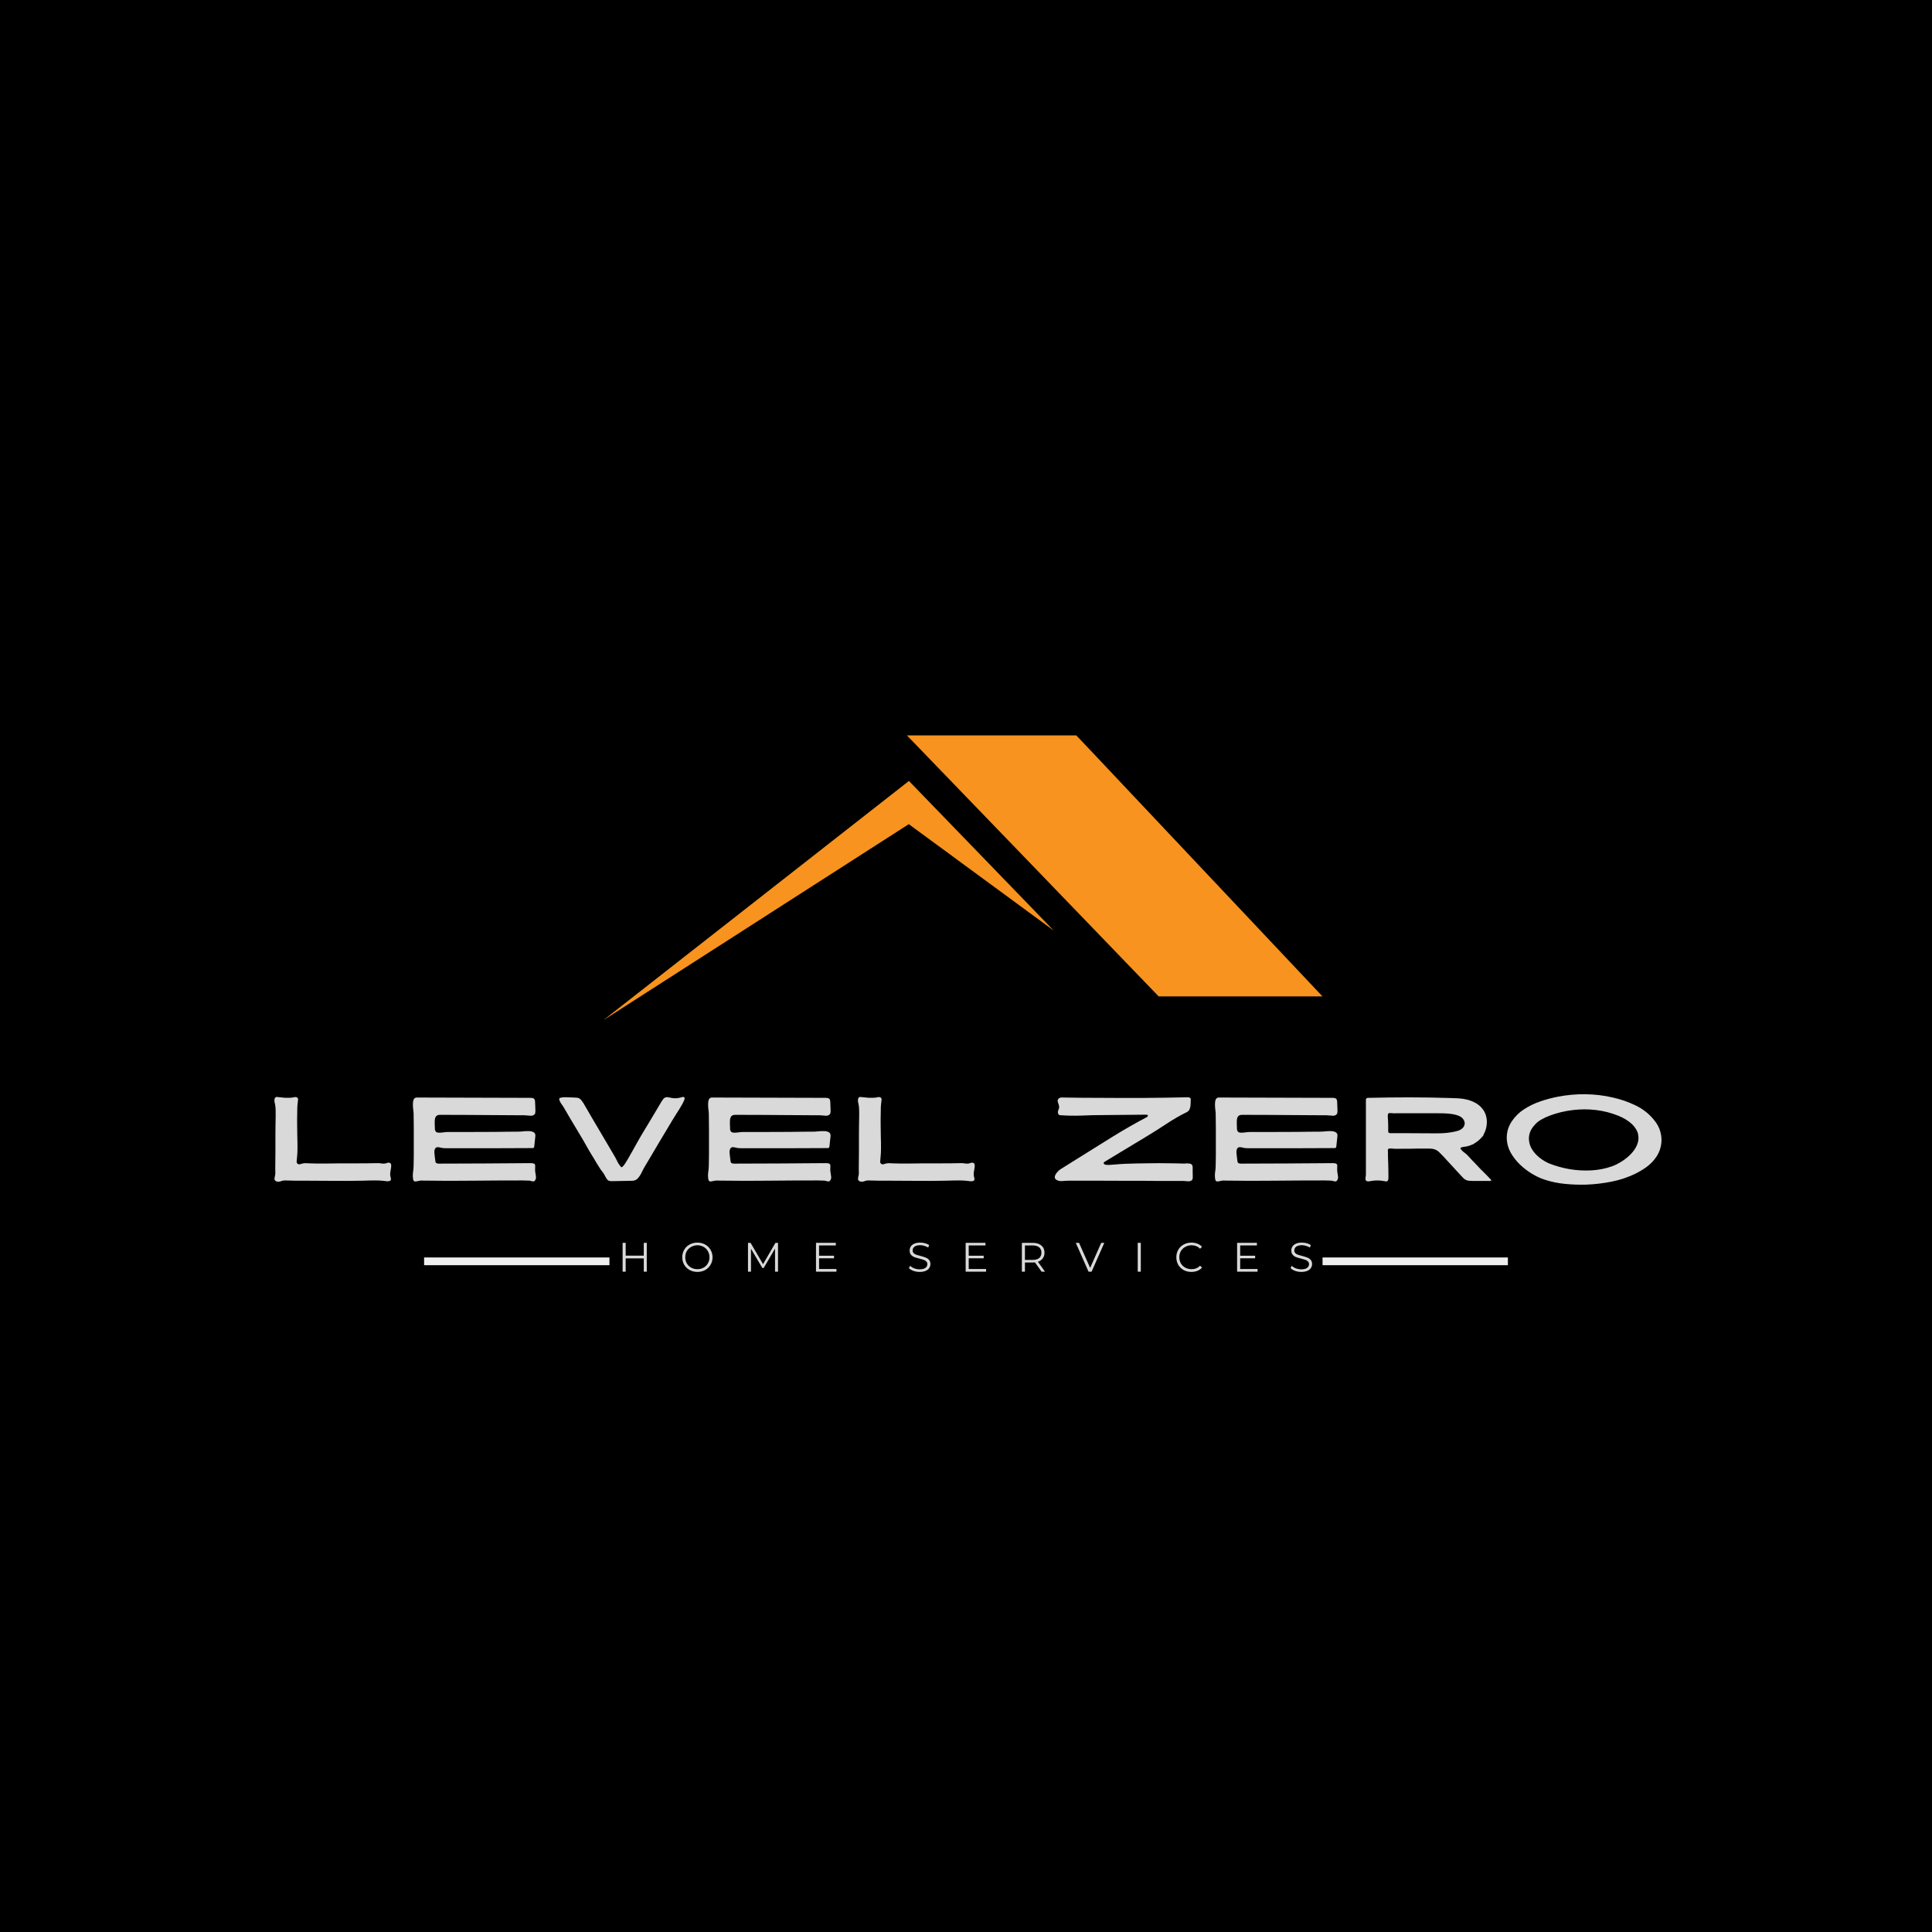 <svg version="1.0" preserveAspectRatio="xMidYMid meet" height="500" viewBox="0 0 375 375" zoomAndPan="magnify" width="500" xmlns:xlink="http://www.w3.org/1999/xlink" xmlns="http://www.w3.org/2000/svg"><defs><g></g><clipPath id="66808682a2"><path clip-rule="nonzero" d="M 117 151 L 205 151 L 205 198.031 L 117 198.031 Z M 117 151"></path></clipPath><clipPath id="90337fad4b"><path clip-rule="nonzero" d="M 176 142 L 256.707 142 L 256.707 194 L 176 194 Z M 176 142"></path></clipPath><clipPath id="8b9de06e33"><path clip-rule="nonzero" d="M 106.707 61.531 L 246 61.531 L 246 183 L 106.707 183 Z M 106.707 61.531"></path></clipPath></defs><rect fill-opacity="1" height="450" y="-37.5" fill="#ffffff" width="450" x="-37.5"></rect><rect fill-opacity="1" height="450" y="-37.5" fill="#000000" width="450" x="-37.5"></rect><path stroke-miterlimit="4" stroke-opacity="1" stroke-width="2" stroke="#efefef" d="M 0.002 1 L 47.966 1" stroke-linejoin="miter" fill="none" transform="matrix(0.75, 0, 0, 0.75, 256.705, 244.074)" stroke-linecap="butt"></path><path stroke-miterlimit="4" stroke-opacity="1" stroke-width="2" stroke="#efefef" d="M 0.001 1 L 47.965 1" stroke-linejoin="miter" fill="none" transform="matrix(0.75, 0, 0, 0.75, 82.319, 244.074)" stroke-linecap="butt"></path><g clip-path="url(#66808682a2)"><path fill-rule="nonzero" fill-opacity="1" d="M 117.094 198.031 L 176.395 159.969 L 204.531 180.625 L 176.426 151.582 Z M 117.094 198.031" fill="#f7931e"></path></g><g clip-path="url(#90337fad4b)"><path fill-rule="nonzero" fill-opacity="1" d="M 211.25 145.207 L 208.91 142.742 L 176.035 142.742 L 198.984 166.523 L 219.711 188.02 L 224.898 193.402 L 256.695 193.402 Z M 211.25 145.207" fill="#f7931e"></path></g><g clip-path="url(#8b9de06e33)"><path fill-rule="nonzero" fill-opacity="1" d="M 126.992 182.848 L 150.84 164.117 C 150.18 163.398 149.551 162.613 148.918 161.832 C 145.828 157.836 143.461 153.324 141.84 148.332 C 140.191 143.344 139.379 138.141 139.379 132.758 C 139.379 127.379 140.16 122.207 141.75 117.273 C 143.34 112.344 145.621 107.836 148.648 103.777 C 151.68 99.688 155.457 96.438 160.047 94.004 C 164.637 91.57 170.008 90.367 176.188 90.367 C 181.945 90.367 187.133 91.508 191.723 93.824 C 196.312 96.141 200.152 99.266 203.242 103.203 C 206.332 107.145 208.703 111.652 210.32 116.703 C 211.973 121.785 212.781 126.988 212.781 132.398 C 212.781 134.324 212.691 136.246 212.48 138.141 L 238.039 165.141 C 238.969 163.336 239.777 161.504 240.559 159.637 C 243.977 151.219 245.688 142.352 245.688 133 C 245.688 124.191 244.039 115.531 240.77 107.055 C 237.5 98.574 232.789 90.906 226.699 84.082 C 220.609 77.258 213.32 71.785 204.863 67.695 C 196.375 63.578 186.953 61.531 176.574 61.531 C 166.469 61.531 157.168 63.457 148.621 67.336 C 140.102 71.215 132.723 76.445 126.48 83.031 C 120.242 89.613 115.383 97.133 111.902 105.609 C 108.453 114.117 106.715 123.02 106.715 132.367 C 106.715 141.449 108.363 150.227 111.633 158.707 C 114.902 167.184 119.645 174.82 125.793 181.586 C 126.211 182.008 126.602 182.43 126.992 182.848 Z M 126.992 182.848" fill="#000000"></path></g><path fill-rule="nonzero" fill-opacity="1" d="M 167.938 180.562 L 167.938 184.504 L 175.074 184.504 L 175.074 173.227 C 171.148 173.227 167.938 176.504 167.938 180.562 Z M 167.938 180.562" fill="#000000"></path><path fill-rule="nonzero" fill-opacity="1" d="M 176.816 173.227 L 176.816 184.504 L 183.953 184.504 L 183.953 180.562 C 183.984 176.504 180.773 173.227 176.816 173.227 Z M 176.816 173.227" fill="#000000"></path><path fill-rule="nonzero" fill-opacity="1" d="M 167.938 186.098 L 175.074 186.098 L 175.074 193.434 L 167.938 193.434 Z M 167.938 186.098" fill="#000000"></path><path fill-rule="nonzero" fill-opacity="1" d="M 176.816 186.098 L 183.953 186.098 L 183.953 193.434 L 176.816 193.434 Z M 176.816 186.098" fill="#000000"></path><g fill-opacity="1" fill="#d9d9d9"><g transform="translate(51.177, 229.17)"><g><path d="M 2.25 0 C 2.414 0.133 2.602 0.203 2.812 0.203 C 3.039 0.203 3.258 0.156 3.469 0.062 C 3.688 -0.02 3.91 -0.055 4.141 -0.047 C 4.766 -0.023 5.398 -0.008 6.047 0 C 6.691 0.008 7.328 0.008 7.953 0 C 9.836 0 11.727 0.008 13.625 0.031 C 15.52 0.051 17.41 0.039 19.297 0 C 20.066 -0.031 20.832 -0.047 21.594 -0.047 C 22.363 -0.055 23.129 -0.004 23.891 0.109 C 24.066 0.129 24.25 0.113 24.438 0.062 C 24.625 0.02 24.711 -0.113 24.703 -0.344 C 24.703 -0.414 24.691 -0.488 24.672 -0.562 C 24.66 -0.645 24.641 -0.719 24.609 -0.781 C 24.547 -1.07 24.535 -1.352 24.578 -1.625 C 24.629 -1.895 24.676 -2.176 24.719 -2.469 C 24.75 -2.613 24.758 -2.801 24.75 -3.031 C 24.75 -3.258 24.641 -3.406 24.422 -3.469 C 24.254 -3.52 24.078 -3.504 23.891 -3.422 C 23.711 -3.348 23.531 -3.312 23.344 -3.312 C 23.051 -3.312 22.852 -3.328 22.75 -3.359 C 22.656 -3.391 22.457 -3.406 22.156 -3.406 C 21.844 -3.406 21.531 -3.398 21.219 -3.391 C 20.906 -3.379 20.594 -3.375 20.281 -3.375 C 19.332 -3.363 18.379 -3.359 17.422 -3.359 C 16.461 -3.359 15.508 -3.359 14.562 -3.359 C 13.633 -3.359 12.711 -3.348 11.797 -3.328 C 10.879 -3.316 9.957 -3.328 9.031 -3.359 C 8.801 -3.359 8.566 -3.367 8.328 -3.391 C 8.098 -3.41 7.867 -3.398 7.641 -3.359 C 7.484 -3.328 7.301 -3.273 7.094 -3.203 C 6.883 -3.141 6.707 -3.176 6.562 -3.312 C 6.477 -3.383 6.426 -3.473 6.406 -3.578 C 6.395 -3.691 6.398 -3.801 6.422 -3.906 C 6.453 -4.281 6.484 -4.645 6.516 -5 C 6.547 -5.363 6.562 -5.727 6.562 -6.094 C 6.562 -6.488 6.562 -6.891 6.562 -7.297 C 6.562 -7.703 6.551 -8.098 6.531 -8.484 C 6.52 -9.254 6.508 -10.031 6.5 -10.812 C 6.488 -11.594 6.492 -12.359 6.516 -13.109 C 6.516 -13.504 6.52 -13.891 6.531 -14.266 C 6.551 -14.641 6.586 -15.02 6.641 -15.406 C 6.66 -15.488 6.672 -15.57 6.672 -15.656 C 6.68 -15.738 6.68 -15.816 6.672 -15.891 C 6.617 -16.047 6.523 -16.145 6.391 -16.188 C 6.254 -16.238 6.117 -16.25 5.984 -16.219 C 5.836 -16.188 5.695 -16.156 5.562 -16.125 C 5.426 -16.102 5.289 -16.094 5.156 -16.094 C 4.812 -16.082 4.473 -16.082 4.141 -16.094 C 3.816 -16.113 3.488 -16.145 3.156 -16.188 C 2.977 -16.219 2.781 -16.238 2.562 -16.25 C 2.352 -16.258 2.211 -16.156 2.141 -15.938 C 2.066 -15.695 2.066 -15.43 2.141 -15.141 C 2.211 -14.859 2.258 -14.598 2.281 -14.359 C 2.312 -14.047 2.328 -13.734 2.328 -13.422 C 2.328 -13.109 2.328 -12.797 2.328 -12.484 C 2.328 -11.891 2.316 -11.289 2.297 -10.688 C 2.285 -10.094 2.281 -9.488 2.281 -8.875 C 2.281 -7.789 2.281 -6.703 2.281 -5.609 C 2.281 -4.523 2.27 -3.438 2.25 -2.344 C 2.25 -2.082 2.254 -1.816 2.266 -1.547 C 2.273 -1.285 2.238 -1.023 2.156 -0.766 C 2.125 -0.609 2.102 -0.469 2.094 -0.344 C 2.094 -0.219 2.145 -0.102 2.25 0 Z M 2.25 0"></path></g></g></g><g fill-opacity="1" fill="#d9d9d9"><g transform="translate(77.987, 229.17)"><g><path d="M 2.297 0 L 2.344 0.047 C 2.469 0.148 2.613 0.18 2.781 0.141 C 2.945 0.109 3.109 0.078 3.266 0.047 C 3.43 0.004 3.598 -0.02 3.766 -0.031 C 3.941 -0.039 4.102 -0.035 4.25 -0.016 C 7.457 0.035 10.66 0.039 13.859 0 C 17.055 -0.031 20.25 -0.047 23.438 -0.047 C 23.738 -0.047 23.938 -0.039 24.031 -0.031 C 24.125 -0.02 24.316 -0.016 24.609 -0.016 C 24.773 -0.016 24.938 0.008 25.094 0.062 C 25.25 0.125 25.398 0.148 25.547 0.141 C 25.691 0.141 25.816 0.039 25.922 -0.156 C 26.023 -0.32 26.066 -0.523 26.047 -0.766 C 26.023 -1.004 25.988 -1.242 25.938 -1.484 C 25.895 -1.723 25.875 -1.93 25.875 -2.109 C 25.875 -2.398 25.879 -2.641 25.891 -2.828 C 25.91 -3.016 25.863 -3.156 25.75 -3.25 C 25.633 -3.352 25.379 -3.406 24.984 -3.406 C 22.016 -3.383 19.047 -3.363 16.078 -3.344 C 13.117 -3.332 10.148 -3.32 7.172 -3.312 C 6.785 -3.312 6.57 -3.438 6.531 -3.688 C 6.488 -3.945 6.453 -4.223 6.422 -4.516 C 6.391 -4.773 6.359 -5.066 6.328 -5.391 C 6.297 -5.723 6.348 -6.008 6.484 -6.25 C 6.578 -6.406 6.719 -6.488 6.906 -6.5 C 7.102 -6.508 7.285 -6.488 7.453 -6.438 C 7.711 -6.363 7.961 -6.32 8.203 -6.312 C 8.453 -6.301 8.719 -6.297 9 -6.297 C 11.695 -6.297 14.406 -6.297 17.125 -6.297 C 19.844 -6.297 22.562 -6.305 25.281 -6.328 C 25.344 -6.328 25.398 -6.328 25.453 -6.328 C 25.516 -6.336 25.57 -6.367 25.625 -6.422 C 25.688 -6.484 25.719 -6.582 25.719 -6.719 L 25.922 -8.625 C 25.961 -8.988 25.859 -9.242 25.609 -9.391 C 25.367 -9.535 25.055 -9.613 24.672 -9.625 C 24.297 -9.633 23.922 -9.617 23.547 -9.578 C 23.172 -9.535 22.875 -9.516 22.656 -9.516 C 21.906 -9.504 21.148 -9.5 20.391 -9.5 C 19.629 -9.5 18.863 -9.488 18.094 -9.469 C 16.582 -9.469 15.066 -9.461 13.547 -9.453 C 12.023 -9.453 10.508 -9.453 9 -9.453 C 8.707 -9.453 8.348 -9.422 7.922 -9.359 C 7.504 -9.297 7.164 -9.297 6.906 -9.359 C 6.727 -9.391 6.598 -9.492 6.516 -9.672 C 6.43 -9.848 6.398 -10.02 6.422 -10.188 C 6.422 -10.469 6.41 -10.754 6.391 -11.047 C 6.379 -11.348 6.391 -11.629 6.422 -11.891 C 6.453 -12.148 6.539 -12.363 6.688 -12.531 C 6.844 -12.695 7.098 -12.781 7.453 -12.781 C 9.078 -12.77 10.703 -12.766 12.328 -12.766 C 13.953 -12.766 15.578 -12.754 17.203 -12.734 C 18.016 -12.723 18.832 -12.719 19.656 -12.719 C 20.488 -12.719 21.312 -12.711 22.125 -12.703 C 22.477 -12.703 22.82 -12.703 23.156 -12.703 C 23.5 -12.711 23.836 -12.703 24.172 -12.672 C 24.422 -12.66 24.691 -12.641 24.984 -12.609 C 25.273 -12.586 25.52 -12.66 25.719 -12.828 C 25.832 -12.922 25.895 -13.039 25.906 -13.188 C 25.926 -13.332 25.938 -13.473 25.938 -13.609 L 25.875 -15.25 C 25.875 -15.352 25.863 -15.453 25.844 -15.547 C 25.832 -15.648 25.797 -15.742 25.734 -15.828 C 25.641 -15.953 25.52 -16.023 25.375 -16.047 C 25.227 -16.066 25.082 -16.078 24.938 -16.078 L 2.922 -16.141 C 2.629 -16.141 2.426 -16.016 2.312 -15.766 C 2.207 -15.523 2.156 -15.223 2.156 -14.859 C 2.156 -14.504 2.176 -14.156 2.219 -13.812 C 2.27 -13.469 2.297 -13.188 2.297 -12.969 C 2.316 -11.988 2.328 -11.008 2.328 -10.031 C 2.328 -9.062 2.328 -8.086 2.328 -7.109 C 2.328 -6.422 2.328 -5.734 2.328 -5.047 C 2.328 -4.367 2.316 -3.691 2.297 -3.016 C 2.297 -2.566 2.258 -2.125 2.188 -1.688 C 2.125 -1.25 2.125 -0.812 2.188 -0.375 C 2.195 -0.312 2.207 -0.25 2.219 -0.188 C 2.238 -0.125 2.266 -0.062 2.297 0 Z M 2.297 0"></path></g></g></g><g fill-opacity="1" fill="#d9d9d9"><g transform="translate(107.141, 229.17)"><g><path d="M 25.734 -16.078 C 25.766 -15.941 25.727 -15.758 25.625 -15.531 C 25.531 -15.312 25.426 -15.102 25.312 -14.906 C 25.195 -14.707 25.113 -14.562 25.062 -14.469 C 24.801 -14.008 24.52 -13.555 24.219 -13.109 C 23.926 -12.66 23.645 -12.207 23.375 -11.75 L 20.625 -7.156 C 20.195 -6.438 19.77 -5.711 19.344 -4.984 C 18.914 -4.266 18.488 -3.547 18.062 -2.828 C 17.875 -2.523 17.672 -2.145 17.453 -1.688 C 17.242 -1.238 16.992 -0.844 16.703 -0.5 C 16.41 -0.164 16.047 0.004 15.609 0.016 L 11.609 0.094 C 11.203 0.102 10.91 0.004 10.734 -0.203 C 10.566 -0.422 10.398 -0.695 10.234 -1.031 C 10.109 -1.289 9.945 -1.535 9.75 -1.766 C 9.562 -1.992 9.395 -2.234 9.25 -2.484 C 9.062 -2.785 8.867 -3.086 8.672 -3.391 C 8.484 -3.703 8.301 -4.016 8.125 -4.328 C 7.75 -4.922 7.383 -5.523 7.031 -6.141 C 6.688 -6.754 6.336 -7.367 5.984 -7.984 L 3.469 -12.188 C 3.27 -12.539 3.062 -12.898 2.844 -13.266 C 2.633 -13.641 2.422 -14.004 2.203 -14.359 C 2.16 -14.43 2.078 -14.551 1.953 -14.719 C 1.828 -14.883 1.711 -15.062 1.609 -15.25 C 1.504 -15.445 1.438 -15.625 1.406 -15.781 C 1.383 -15.938 1.445 -16.035 1.594 -16.078 C 1.969 -16.18 2.398 -16.219 2.891 -16.188 C 3.391 -16.156 3.828 -16.141 4.203 -16.141 C 4.41 -16.141 4.609 -16.129 4.797 -16.109 C 4.984 -16.098 5.156 -16.051 5.312 -15.969 C 5.477 -15.852 5.625 -15.711 5.75 -15.547 C 5.875 -15.391 5.988 -15.227 6.094 -15.062 C 6.738 -13.957 7.383 -12.848 8.031 -11.734 C 8.676 -10.629 9.328 -9.523 9.984 -8.422 L 11.938 -5.109 C 12.195 -4.691 12.426 -4.27 12.625 -3.844 C 12.82 -3.426 13.078 -3.035 13.391 -2.672 C 13.461 -2.578 13.578 -2.602 13.734 -2.75 C 13.891 -2.895 14.055 -3.109 14.234 -3.391 C 14.422 -3.672 14.602 -3.969 14.781 -4.281 C 14.957 -4.602 15.113 -4.883 15.25 -5.125 C 15.383 -5.375 15.477 -5.535 15.531 -5.609 C 15.832 -6.148 16.129 -6.68 16.422 -7.203 C 16.711 -7.723 17.008 -8.242 17.312 -8.766 C 17.977 -9.848 18.633 -10.938 19.281 -12.031 C 19.938 -13.133 20.594 -14.238 21.25 -15.344 C 21.352 -15.508 21.469 -15.676 21.594 -15.844 C 21.727 -16.008 21.898 -16.125 22.109 -16.188 C 22.273 -16.219 22.43 -16.219 22.578 -16.188 C 22.734 -16.156 22.891 -16.125 23.047 -16.094 C 23.766 -15.926 24.492 -15.969 25.234 -16.219 C 25.523 -16.289 25.691 -16.242 25.734 -16.078 Z M 25.734 -16.078"></path></g></g></g><g fill-opacity="1" fill="#d9d9d9"><g transform="translate(135.284, 229.17)"><g><path d="M 2.297 0 L 2.344 0.047 C 2.469 0.148 2.613 0.18 2.781 0.141 C 2.945 0.109 3.109 0.078 3.266 0.047 C 3.43 0.004 3.598 -0.02 3.766 -0.031 C 3.941 -0.039 4.102 -0.035 4.25 -0.016 C 7.457 0.035 10.66 0.039 13.859 0 C 17.055 -0.031 20.25 -0.047 23.438 -0.047 C 23.738 -0.047 23.938 -0.039 24.031 -0.031 C 24.125 -0.02 24.316 -0.016 24.609 -0.016 C 24.773 -0.016 24.938 0.008 25.094 0.062 C 25.25 0.125 25.398 0.148 25.547 0.141 C 25.691 0.141 25.816 0.039 25.922 -0.156 C 26.023 -0.32 26.066 -0.523 26.047 -0.766 C 26.023 -1.004 25.988 -1.242 25.938 -1.484 C 25.895 -1.723 25.875 -1.93 25.875 -2.109 C 25.875 -2.398 25.879 -2.641 25.891 -2.828 C 25.91 -3.016 25.863 -3.156 25.75 -3.25 C 25.633 -3.352 25.379 -3.406 24.984 -3.406 C 22.016 -3.383 19.047 -3.363 16.078 -3.344 C 13.117 -3.332 10.148 -3.32 7.172 -3.312 C 6.785 -3.312 6.57 -3.438 6.531 -3.688 C 6.488 -3.945 6.453 -4.223 6.422 -4.516 C 6.391 -4.773 6.359 -5.066 6.328 -5.391 C 6.297 -5.723 6.348 -6.008 6.484 -6.25 C 6.578 -6.406 6.719 -6.488 6.906 -6.5 C 7.102 -6.508 7.285 -6.488 7.453 -6.438 C 7.711 -6.363 7.961 -6.32 8.203 -6.312 C 8.453 -6.301 8.719 -6.297 9 -6.297 C 11.695 -6.297 14.406 -6.297 17.125 -6.297 C 19.844 -6.297 22.562 -6.305 25.281 -6.328 C 25.344 -6.328 25.398 -6.328 25.453 -6.328 C 25.516 -6.336 25.57 -6.367 25.625 -6.422 C 25.688 -6.484 25.719 -6.582 25.719 -6.719 L 25.922 -8.625 C 25.961 -8.988 25.859 -9.242 25.609 -9.391 C 25.367 -9.535 25.055 -9.613 24.672 -9.625 C 24.297 -9.633 23.922 -9.617 23.547 -9.578 C 23.172 -9.535 22.875 -9.516 22.656 -9.516 C 21.906 -9.504 21.148 -9.5 20.391 -9.5 C 19.629 -9.5 18.863 -9.488 18.094 -9.469 C 16.582 -9.469 15.066 -9.461 13.547 -9.453 C 12.023 -9.453 10.508 -9.453 9 -9.453 C 8.707 -9.453 8.348 -9.422 7.922 -9.359 C 7.504 -9.297 7.164 -9.297 6.906 -9.359 C 6.727 -9.391 6.598 -9.492 6.516 -9.672 C 6.43 -9.848 6.398 -10.02 6.422 -10.188 C 6.422 -10.469 6.41 -10.754 6.391 -11.047 C 6.379 -11.348 6.391 -11.629 6.422 -11.891 C 6.453 -12.148 6.539 -12.363 6.688 -12.531 C 6.844 -12.695 7.098 -12.781 7.453 -12.781 C 9.078 -12.77 10.703 -12.766 12.328 -12.766 C 13.953 -12.766 15.578 -12.754 17.203 -12.734 C 18.016 -12.723 18.832 -12.719 19.656 -12.719 C 20.488 -12.719 21.312 -12.711 22.125 -12.703 C 22.477 -12.703 22.82 -12.703 23.156 -12.703 C 23.5 -12.711 23.836 -12.703 24.172 -12.672 C 24.422 -12.66 24.691 -12.641 24.984 -12.609 C 25.273 -12.586 25.52 -12.66 25.719 -12.828 C 25.832 -12.922 25.895 -13.039 25.906 -13.188 C 25.926 -13.332 25.938 -13.473 25.938 -13.609 L 25.875 -15.25 C 25.875 -15.352 25.863 -15.453 25.844 -15.547 C 25.832 -15.648 25.797 -15.742 25.734 -15.828 C 25.641 -15.953 25.52 -16.023 25.375 -16.047 C 25.227 -16.066 25.082 -16.078 24.938 -16.078 L 2.922 -16.141 C 2.629 -16.141 2.426 -16.016 2.312 -15.766 C 2.207 -15.523 2.156 -15.223 2.156 -14.859 C 2.156 -14.504 2.176 -14.156 2.219 -13.812 C 2.27 -13.469 2.297 -13.188 2.297 -12.969 C 2.316 -11.988 2.328 -11.008 2.328 -10.031 C 2.328 -9.062 2.328 -8.086 2.328 -7.109 C 2.328 -6.422 2.328 -5.734 2.328 -5.047 C 2.328 -4.367 2.316 -3.691 2.297 -3.016 C 2.297 -2.566 2.258 -2.125 2.188 -1.688 C 2.125 -1.25 2.125 -0.812 2.188 -0.375 C 2.195 -0.312 2.207 -0.25 2.219 -0.188 C 2.238 -0.125 2.266 -0.062 2.297 0 Z M 2.297 0"></path></g></g></g><g fill-opacity="1" fill="#d9d9d9"><g transform="translate(164.438, 229.17)"><g><path d="M 2.25 0 C 2.414 0.133 2.602 0.203 2.812 0.203 C 3.039 0.203 3.258 0.156 3.469 0.062 C 3.688 -0.02 3.91 -0.055 4.141 -0.047 C 4.766 -0.023 5.398 -0.008 6.047 0 C 6.691 0.008 7.328 0.008 7.953 0 C 9.836 0 11.727 0.008 13.625 0.031 C 15.52 0.051 17.41 0.039 19.297 0 C 20.066 -0.031 20.832 -0.047 21.594 -0.047 C 22.363 -0.055 23.129 -0.004 23.891 0.109 C 24.066 0.129 24.25 0.113 24.438 0.062 C 24.625 0.02 24.711 -0.113 24.703 -0.344 C 24.703 -0.414 24.691 -0.488 24.672 -0.562 C 24.66 -0.645 24.641 -0.719 24.609 -0.781 C 24.547 -1.07 24.535 -1.352 24.578 -1.625 C 24.629 -1.895 24.676 -2.176 24.719 -2.469 C 24.75 -2.613 24.758 -2.801 24.75 -3.031 C 24.75 -3.258 24.641 -3.406 24.422 -3.469 C 24.254 -3.52 24.078 -3.504 23.891 -3.422 C 23.711 -3.348 23.531 -3.312 23.344 -3.312 C 23.051 -3.312 22.852 -3.328 22.75 -3.359 C 22.656 -3.391 22.457 -3.406 22.156 -3.406 C 21.844 -3.406 21.531 -3.398 21.219 -3.391 C 20.906 -3.379 20.594 -3.375 20.281 -3.375 C 19.332 -3.363 18.379 -3.359 17.422 -3.359 C 16.461 -3.359 15.508 -3.359 14.562 -3.359 C 13.633 -3.359 12.711 -3.348 11.797 -3.328 C 10.879 -3.316 9.957 -3.328 9.031 -3.359 C 8.801 -3.359 8.566 -3.367 8.328 -3.391 C 8.098 -3.41 7.867 -3.398 7.641 -3.359 C 7.484 -3.328 7.301 -3.273 7.094 -3.203 C 6.883 -3.141 6.707 -3.176 6.562 -3.312 C 6.477 -3.383 6.426 -3.473 6.406 -3.578 C 6.395 -3.691 6.398 -3.801 6.422 -3.906 C 6.453 -4.281 6.484 -4.645 6.516 -5 C 6.547 -5.363 6.562 -5.727 6.562 -6.094 C 6.562 -6.488 6.562 -6.891 6.562 -7.297 C 6.562 -7.703 6.551 -8.098 6.531 -8.484 C 6.52 -9.254 6.508 -10.031 6.5 -10.812 C 6.488 -11.594 6.492 -12.359 6.516 -13.109 C 6.516 -13.504 6.52 -13.891 6.531 -14.266 C 6.551 -14.641 6.586 -15.02 6.641 -15.406 C 6.66 -15.488 6.672 -15.57 6.672 -15.656 C 6.68 -15.738 6.68 -15.816 6.672 -15.891 C 6.617 -16.047 6.523 -16.145 6.391 -16.188 C 6.254 -16.238 6.117 -16.25 5.984 -16.219 C 5.836 -16.188 5.695 -16.156 5.562 -16.125 C 5.426 -16.102 5.289 -16.094 5.156 -16.094 C 4.812 -16.082 4.473 -16.082 4.141 -16.094 C 3.816 -16.113 3.488 -16.145 3.156 -16.188 C 2.977 -16.219 2.781 -16.238 2.562 -16.25 C 2.352 -16.258 2.211 -16.156 2.141 -15.938 C 2.066 -15.695 2.066 -15.43 2.141 -15.141 C 2.211 -14.859 2.258 -14.598 2.281 -14.359 C 2.312 -14.047 2.328 -13.734 2.328 -13.422 C 2.328 -13.109 2.328 -12.797 2.328 -12.484 C 2.328 -11.891 2.316 -11.289 2.297 -10.688 C 2.285 -10.094 2.281 -9.488 2.281 -8.875 C 2.281 -7.789 2.281 -6.703 2.281 -5.609 C 2.281 -4.523 2.27 -3.438 2.25 -2.344 C 2.25 -2.082 2.254 -1.816 2.266 -1.547 C 2.273 -1.285 2.238 -1.023 2.156 -0.766 C 2.125 -0.609 2.102 -0.469 2.094 -0.344 C 2.094 -0.219 2.145 -0.102 2.25 0 Z M 2.25 0"></path></g></g></g><g fill-opacity="1" fill="#d9d9d9"><g transform="translate(191.248, 229.17)"><g></g></g></g><g fill-opacity="1" fill="#d9d9d9"><g transform="translate(203.825, 229.17)"><g><path d="M 10.391 -3.359 C 10.453 -3.203 10.617 -3.109 10.891 -3.078 C 11.16 -3.047 11.441 -3.047 11.734 -3.078 C 12.035 -3.109 12.25 -3.125 12.375 -3.125 C 12.758 -3.156 13.141 -3.188 13.516 -3.219 C 13.898 -3.25 14.285 -3.27 14.672 -3.281 C 15.359 -3.312 16.039 -3.332 16.719 -3.344 C 17.406 -3.363 18.098 -3.375 18.797 -3.375 C 20.336 -3.406 21.875 -3.406 23.406 -3.375 C 23.789 -3.375 24.176 -3.367 24.562 -3.359 C 24.945 -3.359 25.332 -3.348 25.719 -3.328 C 25.926 -3.316 26.141 -3.32 26.359 -3.344 C 26.586 -3.363 26.801 -3.359 27 -3.328 C 27.414 -3.297 27.641 -3.078 27.672 -2.672 C 27.672 -2.359 27.672 -2.047 27.672 -1.734 C 27.672 -1.422 27.676 -1.113 27.688 -0.812 C 27.707 -0.57 27.68 -0.375 27.609 -0.219 C 27.547 -0.07 27.379 0.031 27.109 0.094 C 26.898 0.133 26.672 0.133 26.422 0.094 C 26.18 0.062 25.945 0.047 25.719 0.047 L 23.047 0.047 C 22.172 0.047 21.297 0.047 20.422 0.047 C 19.547 0.047 18.672 0.035 17.797 0.016 C 16.359 0.016 14.922 0.016 13.484 0.016 C 12.055 0.016 10.617 0.008 9.172 0 C 8.266 0 7.352 0 6.438 0 C 5.531 -0.008 4.625 -0.008 3.719 0 C 3.352 0 2.941 0.02 2.484 0.062 C 2.035 0.113 1.645 0.055 1.312 -0.109 C 1.062 -0.254 0.926 -0.426 0.906 -0.625 C 0.895 -0.82 0.953 -1.023 1.078 -1.234 C 1.203 -1.441 1.348 -1.629 1.516 -1.797 C 1.68 -1.973 1.836 -2.109 1.984 -2.203 L 5.734 -4.547 C 7.879 -5.898 10.023 -7.238 12.172 -8.562 C 14.328 -9.895 16.52 -11.148 18.75 -12.328 C 18.82 -12.367 18.883 -12.422 18.938 -12.484 C 18.988 -12.547 19 -12.609 18.969 -12.672 C 18.957 -12.734 18.914 -12.77 18.844 -12.781 C 18.781 -12.801 18.707 -12.812 18.625 -12.812 L 10.297 -12.734 C 8.93 -12.734 7.555 -12.703 6.172 -12.641 C 4.797 -12.586 3.426 -12.609 2.062 -12.703 C 2.008 -12.711 1.953 -12.719 1.891 -12.719 C 1.828 -12.727 1.77 -12.75 1.719 -12.781 C 1.633 -12.863 1.578 -12.957 1.547 -13.062 C 1.516 -13.164 1.504 -13.273 1.516 -13.391 C 1.547 -13.555 1.598 -13.723 1.672 -13.891 C 1.754 -14.055 1.781 -14.223 1.75 -14.391 C 1.719 -14.629 1.645 -14.891 1.531 -15.172 C 1.414 -15.453 1.453 -15.703 1.641 -15.922 C 1.742 -16.035 1.875 -16.102 2.031 -16.125 C 2.195 -16.156 2.352 -16.16 2.5 -16.141 C 3.695 -16.129 4.895 -16.113 6.094 -16.094 C 7.289 -16.082 8.488 -16.078 9.688 -16.078 C 12.52 -16.055 15.348 -16.051 18.172 -16.062 C 21.004 -16.082 23.844 -16.125 26.688 -16.188 C 26.789 -16.188 26.895 -16.176 27 -16.156 C 27.102 -16.133 27.188 -16.078 27.25 -15.984 C 27.281 -15.941 27.297 -15.891 27.297 -15.828 C 27.297 -15.766 27.297 -15.703 27.297 -15.641 C 27.285 -15.379 27.273 -15.094 27.266 -14.781 C 27.254 -14.469 27.195 -14.18 27.094 -13.922 C 27 -13.66 26.805 -13.453 26.516 -13.297 C 25.172 -12.641 23.852 -11.879 22.562 -11.016 C 21.27 -10.16 19.984 -9.348 18.703 -8.578 C 17.348 -7.766 15.992 -6.945 14.641 -6.125 C 13.297 -5.312 11.953 -4.5 10.609 -3.688 C 10.516 -3.625 10.453 -3.566 10.422 -3.516 C 10.398 -3.484 10.391 -3.43 10.391 -3.359 Z M 10.391 -3.359"></path></g></g></g><g fill-opacity="1" fill="#d9d9d9"><g transform="translate(233.669, 229.17)"><g><path d="M 2.297 0 L 2.344 0.047 C 2.469 0.148 2.613 0.18 2.781 0.141 C 2.945 0.109 3.109 0.078 3.266 0.047 C 3.43 0.004 3.598 -0.02 3.766 -0.031 C 3.941 -0.039 4.102 -0.035 4.25 -0.016 C 7.457 0.035 10.66 0.039 13.859 0 C 17.055 -0.031 20.25 -0.047 23.438 -0.047 C 23.738 -0.047 23.938 -0.039 24.031 -0.031 C 24.125 -0.02 24.316 -0.016 24.609 -0.016 C 24.773 -0.016 24.938 0.008 25.094 0.062 C 25.25 0.125 25.398 0.148 25.547 0.141 C 25.691 0.141 25.816 0.039 25.922 -0.156 C 26.023 -0.32 26.066 -0.523 26.047 -0.766 C 26.023 -1.004 25.988 -1.242 25.938 -1.484 C 25.895 -1.723 25.875 -1.93 25.875 -2.109 C 25.875 -2.398 25.879 -2.641 25.891 -2.828 C 25.91 -3.016 25.863 -3.156 25.75 -3.25 C 25.633 -3.352 25.379 -3.406 24.984 -3.406 C 22.016 -3.383 19.047 -3.363 16.078 -3.344 C 13.117 -3.332 10.148 -3.32 7.172 -3.312 C 6.785 -3.312 6.57 -3.438 6.531 -3.688 C 6.488 -3.945 6.453 -4.223 6.422 -4.516 C 6.391 -4.773 6.359 -5.066 6.328 -5.391 C 6.297 -5.723 6.348 -6.008 6.484 -6.25 C 6.578 -6.406 6.719 -6.488 6.906 -6.5 C 7.102 -6.508 7.285 -6.488 7.453 -6.438 C 7.711 -6.363 7.961 -6.32 8.203 -6.312 C 8.453 -6.301 8.719 -6.297 9 -6.297 C 11.695 -6.297 14.406 -6.297 17.125 -6.297 C 19.844 -6.297 22.562 -6.305 25.281 -6.328 C 25.344 -6.328 25.398 -6.328 25.453 -6.328 C 25.516 -6.336 25.57 -6.367 25.625 -6.422 C 25.688 -6.484 25.719 -6.582 25.719 -6.719 L 25.922 -8.625 C 25.961 -8.988 25.859 -9.242 25.609 -9.391 C 25.367 -9.535 25.055 -9.613 24.672 -9.625 C 24.297 -9.633 23.922 -9.617 23.547 -9.578 C 23.172 -9.535 22.875 -9.516 22.656 -9.516 C 21.906 -9.504 21.148 -9.5 20.391 -9.5 C 19.629 -9.5 18.863 -9.488 18.094 -9.469 C 16.582 -9.469 15.066 -9.461 13.547 -9.453 C 12.023 -9.453 10.508 -9.453 9 -9.453 C 8.707 -9.453 8.348 -9.422 7.922 -9.359 C 7.504 -9.297 7.164 -9.297 6.906 -9.359 C 6.727 -9.391 6.598 -9.492 6.516 -9.672 C 6.43 -9.848 6.398 -10.02 6.422 -10.188 C 6.422 -10.469 6.41 -10.754 6.391 -11.047 C 6.379 -11.348 6.391 -11.629 6.422 -11.891 C 6.453 -12.148 6.539 -12.363 6.688 -12.531 C 6.844 -12.695 7.098 -12.781 7.453 -12.781 C 9.078 -12.77 10.703 -12.766 12.328 -12.766 C 13.953 -12.766 15.578 -12.754 17.203 -12.734 C 18.016 -12.723 18.832 -12.719 19.656 -12.719 C 20.488 -12.719 21.312 -12.711 22.125 -12.703 C 22.477 -12.703 22.82 -12.703 23.156 -12.703 C 23.5 -12.711 23.836 -12.703 24.172 -12.672 C 24.422 -12.66 24.691 -12.641 24.984 -12.609 C 25.273 -12.586 25.52 -12.66 25.719 -12.828 C 25.832 -12.922 25.895 -13.039 25.906 -13.188 C 25.926 -13.332 25.938 -13.473 25.938 -13.609 L 25.875 -15.25 C 25.875 -15.352 25.863 -15.453 25.844 -15.547 C 25.832 -15.648 25.797 -15.742 25.734 -15.828 C 25.641 -15.953 25.52 -16.023 25.375 -16.047 C 25.227 -16.066 25.082 -16.078 24.938 -16.078 L 2.922 -16.141 C 2.629 -16.141 2.426 -16.016 2.312 -15.766 C 2.207 -15.523 2.156 -15.223 2.156 -14.859 C 2.156 -14.504 2.176 -14.156 2.219 -13.812 C 2.27 -13.469 2.297 -13.188 2.297 -12.969 C 2.316 -11.988 2.328 -11.008 2.328 -10.031 C 2.328 -9.062 2.328 -8.086 2.328 -7.109 C 2.328 -6.422 2.328 -5.734 2.328 -5.047 C 2.328 -4.367 2.316 -3.691 2.297 -3.016 C 2.297 -2.566 2.258 -2.125 2.188 -1.688 C 2.125 -1.25 2.125 -0.812 2.188 -0.375 C 2.195 -0.312 2.207 -0.25 2.219 -0.188 C 2.238 -0.125 2.266 -0.062 2.297 0 Z M 2.297 0"></path></g></g></g><g fill-opacity="1" fill="#d9d9d9"><g transform="translate(262.824, 229.17)"><g><path d="M 25.875 -0.922 C 25.977 -0.816 26.082 -0.707 26.188 -0.594 C 26.301 -0.488 26.41 -0.375 26.516 -0.25 C 26.547 -0.219 26.57 -0.188 26.594 -0.156 C 26.625 -0.125 26.629 -0.086 26.609 -0.047 C 26.598 0.016 26.52 0.047 26.375 0.047 L 22.953 0.047 C 22.754 0.047 22.555 0.035 22.359 0.016 C 22.172 0.004 21.992 -0.031 21.828 -0.094 C 21.629 -0.164 21.445 -0.281 21.281 -0.438 C 21.125 -0.602 20.969 -0.766 20.812 -0.922 L 17.234 -4.812 C 16.992 -5.07 16.742 -5.32 16.484 -5.562 C 16.223 -5.812 15.926 -5.988 15.594 -6.094 C 15.363 -6.164 15.133 -6.207 14.906 -6.219 C 14.676 -6.238 14.445 -6.242 14.219 -6.234 L 12.422 -6.234 C 11.941 -6.211 11.461 -6.203 10.984 -6.203 C 10.516 -6.203 10.035 -6.203 9.547 -6.203 C 9.285 -6.203 9.023 -6.195 8.766 -6.188 C 8.504 -6.188 8.242 -6.188 7.984 -6.188 C 7.891 -6.188 7.742 -6.195 7.547 -6.219 C 7.359 -6.238 7.176 -6.25 7 -6.25 C 6.82 -6.25 6.695 -6.211 6.625 -6.141 C 6.594 -6.109 6.57 -6.066 6.562 -6.016 C 6.562 -5.961 6.562 -5.91 6.562 -5.859 C 6.57 -5.711 6.578 -5.562 6.578 -5.406 C 6.578 -5.25 6.578 -5.086 6.578 -4.922 C 6.586 -4.672 6.594 -4.426 6.594 -4.188 C 6.594 -3.957 6.602 -3.719 6.625 -3.469 C 6.633 -3.008 6.645 -2.547 6.656 -2.078 C 6.664 -1.609 6.672 -1.141 6.672 -0.672 C 6.68 -0.516 6.664 -0.352 6.625 -0.188 C 6.594 -0.031 6.5 0.078 6.344 0.141 C 6.281 0.148 6.207 0.145 6.125 0.125 C 6.039 0.113 5.961 0.102 5.891 0.094 C 5.461 0 5.031 -0.047 4.594 -0.047 C 4.156 -0.055 3.719 -0.02 3.281 0.062 C 3.164 0.082 3.047 0.102 2.922 0.125 C 2.797 0.145 2.672 0.141 2.547 0.109 C 2.367 0.047 2.266 -0.051 2.234 -0.188 C 2.203 -0.332 2.203 -0.492 2.234 -0.672 C 2.273 -0.848 2.297 -1.008 2.297 -1.156 L 2.297 -3.219 C 2.297 -3.895 2.297 -4.578 2.297 -5.266 C 2.297 -5.953 2.297 -6.645 2.297 -7.344 L 2.297 -15.594 C 2.297 -15.656 2.301 -15.719 2.312 -15.781 C 2.32 -15.852 2.348 -15.914 2.391 -15.969 C 2.441 -16.02 2.504 -16.051 2.578 -16.062 C 2.648 -16.07 2.727 -16.078 2.812 -16.078 C 5.426 -16.141 8.047 -16.172 10.672 -16.172 C 13.305 -16.172 15.938 -16.129 18.562 -16.047 C 19.125 -16.035 19.688 -16.016 20.25 -15.984 C 20.82 -15.953 21.383 -15.867 21.938 -15.734 C 22.477 -15.598 23.004 -15.395 23.516 -15.125 C 24.023 -14.852 24.457 -14.504 24.812 -14.078 C 25.219 -13.617 25.492 -13.086 25.641 -12.484 C 25.785 -11.891 25.812 -11.285 25.719 -10.672 C 25.633 -10.055 25.441 -9.488 25.141 -8.969 C 25.141 -8.832 25.031 -8.66 24.812 -8.453 C 24.602 -8.242 24.457 -8.094 24.375 -8 C 24.227 -7.852 24.066 -7.719 23.891 -7.594 C 23.723 -7.469 23.555 -7.352 23.391 -7.25 C 23.172 -7.102 22.938 -6.988 22.688 -6.906 C 22.445 -6.82 22.207 -6.742 21.969 -6.672 C 21.906 -6.648 21.766 -6.629 21.547 -6.609 C 21.336 -6.586 21.141 -6.551 20.953 -6.5 C 20.766 -6.457 20.664 -6.398 20.656 -6.328 C 20.633 -6.273 20.656 -6.207 20.719 -6.125 C 20.883 -5.883 21.086 -5.68 21.328 -5.516 C 21.566 -5.348 21.785 -5.164 21.984 -4.969 C 22.203 -4.75 22.41 -4.523 22.609 -4.297 C 22.805 -4.066 23.016 -3.848 23.234 -3.641 C 23.66 -3.172 24.094 -2.711 24.531 -2.266 C 24.977 -1.816 25.426 -1.367 25.875 -0.922 Z M 14.031 -9.203 C 14.977 -9.18 15.926 -9.18 16.875 -9.203 C 17.832 -9.234 18.754 -9.348 19.641 -9.547 C 19.836 -9.586 20.031 -9.641 20.219 -9.703 C 20.406 -9.766 20.582 -9.848 20.75 -9.953 C 20.914 -10.066 21.062 -10.195 21.188 -10.344 C 21.32 -10.5 21.406 -10.672 21.438 -10.859 C 21.508 -11.129 21.477 -11.398 21.344 -11.672 C 21.207 -11.953 21.023 -12.172 20.797 -12.328 C 20.566 -12.492 20.312 -12.617 20.031 -12.703 C 19.758 -12.785 19.484 -12.852 19.203 -12.906 C 18.578 -13.008 17.945 -13.066 17.312 -13.078 C 16.676 -13.086 16.039 -13.094 15.406 -13.094 C 14.395 -13.094 13.383 -13.094 12.375 -13.094 C 11.375 -13.102 10.367 -13.102 9.359 -13.094 L 8.172 -13.094 C 8.016 -13.07 7.863 -13.066 7.719 -13.078 C 7.582 -13.098 7.445 -13.109 7.312 -13.109 C 7.219 -13.109 7.109 -13.113 6.984 -13.125 C 6.867 -13.145 6.77 -13.125 6.688 -13.062 C 6.602 -13 6.555 -12.879 6.547 -12.703 C 6.535 -12.523 6.539 -12.344 6.562 -12.156 C 6.582 -11.969 6.594 -11.816 6.594 -11.703 C 6.613 -11.348 6.625 -10.992 6.625 -10.641 C 6.625 -10.297 6.625 -9.945 6.625 -9.594 C 6.625 -9.438 6.672 -9.332 6.766 -9.281 C 6.867 -9.238 6.988 -9.219 7.125 -9.219 C 8.113 -9.219 9.094 -9.219 10.062 -9.219 C 11.031 -9.219 12.008 -9.211 13 -9.203 Z M 14.031 -9.203"></path></g></g></g><g fill-opacity="1" fill="#d9d9d9"><g transform="translate(291.702, 229.17)"><g><path d="M 0.766 -8.031 C 0.816 -7.133 1.066 -6.273 1.516 -5.453 C 1.973 -4.641 2.555 -3.883 3.266 -3.188 C 3.973 -2.5 4.742 -1.898 5.578 -1.391 C 6.41 -0.879 7.25 -0.484 8.094 -0.203 C 9.395 0.223 10.727 0.5 12.094 0.625 C 13.457 0.758 14.82 0.805 16.188 0.766 C 17.844 0.703 19.477 0.508 21.094 0.188 C 22.719 -0.133 24.266 -0.648 25.734 -1.359 C 26.441 -1.711 27.125 -2.117 27.781 -2.578 C 28.438 -3.047 29.004 -3.586 29.484 -4.203 C 30.098 -4.984 30.492 -5.816 30.672 -6.703 C 30.859 -7.598 30.836 -8.488 30.609 -9.375 C 30.379 -10.27 29.941 -11.094 29.297 -11.844 C 28.336 -13.02 27.148 -13.945 25.734 -14.625 C 24.328 -15.301 22.867 -15.805 21.359 -16.141 C 19.617 -16.547 17.832 -16.758 16 -16.781 C 14.164 -16.801 12.359 -16.633 10.578 -16.281 C 9.492 -16.07 8.395 -15.773 7.281 -15.391 C 6.164 -15.016 5.125 -14.516 4.156 -13.891 C 3.195 -13.273 2.395 -12.492 1.75 -11.547 C 1.363 -10.961 1.094 -10.375 0.938 -9.781 C 0.789 -9.195 0.734 -8.613 0.766 -8.031 Z M 5.062 -8 C 5.039 -8.445 5.102 -8.891 5.25 -9.328 C 5.395 -9.773 5.656 -10.219 6.031 -10.656 C 6.426 -11.145 6.898 -11.547 7.453 -11.859 C 8.004 -12.172 8.578 -12.438 9.172 -12.656 C 10.586 -13.176 12.047 -13.523 13.547 -13.703 C 15.047 -13.891 16.547 -13.895 18.047 -13.719 C 19.555 -13.539 21.008 -13.172 22.406 -12.609 C 22.895 -12.41 23.367 -12.176 23.828 -11.906 C 24.285 -11.633 24.707 -11.316 25.094 -10.953 C 25.75 -10.285 26.141 -9.617 26.266 -8.953 C 26.398 -8.285 26.332 -7.629 26.062 -6.984 C 25.801 -6.348 25.406 -5.754 24.875 -5.203 C 24.344 -4.648 23.75 -4.164 23.094 -3.75 C 22.445 -3.332 21.801 -3.008 21.156 -2.781 C 19.883 -2.332 18.547 -2.07 17.141 -2 C 15.742 -1.926 14.352 -2.004 12.969 -2.234 C 11.594 -2.473 10.281 -2.836 9.031 -3.328 C 8.363 -3.609 7.734 -3.984 7.141 -4.453 C 6.547 -4.922 6.055 -5.457 5.672 -6.062 C 5.297 -6.676 5.094 -7.32 5.062 -8 Z M 5.062 -8"></path></g></g></g><g fill-opacity="1" fill="#d9d9d9"><g transform="translate(119.943, 246.83)"><g><path d="M 5.594 -5.594 L 5.594 0 L 5.016 0 L 5.016 -2.578 L 1.5 -2.578 L 1.5 0 L 0.906 0 L 0.906 -5.594 L 1.5 -5.594 L 1.5 -3.109 L 5.016 -3.109 L 5.016 -5.594 Z M 5.594 -5.594"></path></g></g></g><g fill-opacity="1" fill="#d9d9d9"><g transform="translate(132.007, 246.83)"><g><path d="M 3.359 0.047 C 2.805 0.047 2.301 -0.078 1.844 -0.328 C 1.395 -0.578 1.047 -0.914 0.797 -1.344 C 0.547 -1.77 0.422 -2.254 0.422 -2.797 C 0.422 -3.336 0.547 -3.82 0.797 -4.25 C 1.047 -4.688 1.395 -5.023 1.844 -5.266 C 2.301 -5.516 2.805 -5.641 3.359 -5.641 C 3.91 -5.641 4.41 -5.516 4.859 -5.266 C 5.305 -5.023 5.656 -4.688 5.906 -4.25 C 6.164 -3.82 6.297 -3.336 6.297 -2.797 C 6.297 -2.254 6.164 -1.766 5.906 -1.328 C 5.656 -0.898 5.305 -0.562 4.859 -0.312 C 4.41 -0.07 3.91 0.047 3.359 0.047 Z M 3.359 -0.484 C 3.805 -0.484 4.207 -0.582 4.562 -0.781 C 4.914 -0.977 5.191 -1.254 5.391 -1.609 C 5.598 -1.961 5.703 -2.359 5.703 -2.797 C 5.703 -3.234 5.598 -3.629 5.391 -3.984 C 5.191 -4.336 4.914 -4.613 4.562 -4.812 C 4.207 -5.02 3.805 -5.125 3.359 -5.125 C 2.922 -5.125 2.52 -5.02 2.156 -4.812 C 1.789 -4.613 1.504 -4.336 1.297 -3.984 C 1.098 -3.629 1 -3.234 1 -2.797 C 1 -2.359 1.098 -1.961 1.297 -1.609 C 1.504 -1.254 1.789 -0.977 2.156 -0.781 C 2.52 -0.582 2.922 -0.484 3.359 -0.484 Z M 3.359 -0.484"></path></g></g></g><g fill-opacity="1" fill="#d9d9d9"><g transform="translate(144.279, 246.83)"><g><path d="M 6.734 -5.594 L 6.734 0 L 6.156 0 L 6.156 -4.484 L 3.953 -0.719 L 3.688 -0.719 L 1.484 -4.453 L 1.484 0 L 0.906 0 L 0.906 -5.594 L 1.406 -5.594 L 3.828 -1.453 L 6.234 -5.594 Z M 6.734 -5.594"></path></g></g></g><g fill-opacity="1" fill="#d9d9d9"><g transform="translate(157.479, 246.83)"><g><path d="M 4.875 -0.516 L 4.875 0 L 0.906 0 L 0.906 -5.594 L 4.75 -5.594 L 4.75 -5.094 L 1.5 -5.094 L 1.5 -3.094 L 4.406 -3.094 L 4.406 -2.594 L 1.5 -2.594 L 1.5 -0.516 Z M 4.875 -0.516"></path></g></g></g><g fill-opacity="1" fill="#d9d9d9"><g transform="translate(168.391, 246.83)"><g></g></g></g><g fill-opacity="1" fill="#d9d9d9"><g transform="translate(176.047, 246.83)"><g><path d="M 2.453 0.047 C 2.035 0.047 1.633 -0.02 1.25 -0.156 C 0.875 -0.289 0.582 -0.469 0.375 -0.688 L 0.609 -1.141 C 0.805 -0.93 1.07 -0.766 1.406 -0.641 C 1.75 -0.516 2.098 -0.453 2.453 -0.453 C 2.953 -0.453 3.328 -0.547 3.578 -0.734 C 3.828 -0.922 3.953 -1.16 3.953 -1.453 C 3.953 -1.672 3.883 -1.848 3.75 -1.984 C 3.613 -2.117 3.445 -2.223 3.25 -2.297 C 3.051 -2.367 2.781 -2.445 2.438 -2.531 C 2.008 -2.633 1.672 -2.734 1.422 -2.828 C 1.172 -2.93 0.957 -3.082 0.781 -3.281 C 0.602 -3.488 0.516 -3.766 0.516 -4.109 C 0.516 -4.391 0.586 -4.645 0.734 -4.875 C 0.879 -5.113 1.109 -5.301 1.422 -5.438 C 1.734 -5.57 2.117 -5.641 2.578 -5.641 C 2.898 -5.641 3.211 -5.598 3.516 -5.516 C 3.816 -5.43 4.082 -5.312 4.312 -5.156 L 4.109 -4.688 C 3.879 -4.832 3.629 -4.941 3.359 -5.016 C 3.086 -5.098 2.828 -5.141 2.578 -5.141 C 2.086 -5.141 1.719 -5.047 1.469 -4.859 C 1.219 -4.672 1.094 -4.426 1.094 -4.125 C 1.094 -3.906 1.16 -3.727 1.297 -3.594 C 1.43 -3.457 1.602 -3.352 1.812 -3.281 C 2.02 -3.207 2.297 -3.129 2.641 -3.047 C 3.047 -2.941 3.375 -2.836 3.625 -2.734 C 3.883 -2.641 4.102 -2.488 4.281 -2.281 C 4.457 -2.082 4.547 -1.816 4.547 -1.484 C 4.547 -1.203 4.469 -0.941 4.312 -0.703 C 4.164 -0.473 3.93 -0.289 3.609 -0.156 C 3.297 -0.02 2.91 0.047 2.453 0.047 Z M 2.453 0.047"></path></g></g></g><g fill-opacity="1" fill="#d9d9d9"><g transform="translate(186.527, 246.83)"><g><path d="M 4.875 -0.516 L 4.875 0 L 0.906 0 L 0.906 -5.594 L 4.75 -5.594 L 4.75 -5.094 L 1.5 -5.094 L 1.5 -3.094 L 4.406 -3.094 L 4.406 -2.594 L 1.5 -2.594 L 1.5 -0.516 Z M 4.875 -0.516"></path></g></g></g><g fill-opacity="1" fill="#d9d9d9"><g transform="translate(197.439, 246.83)"><g><path d="M 4.734 0 L 3.453 -1.797 C 3.305 -1.785 3.16 -1.781 3.016 -1.781 L 1.5 -1.781 L 1.5 0 L 0.906 0 L 0.906 -5.594 L 3.016 -5.594 C 3.723 -5.594 4.281 -5.422 4.688 -5.078 C 5.094 -4.742 5.297 -4.281 5.297 -3.688 C 5.297 -3.25 5.18 -2.879 4.953 -2.578 C 4.734 -2.273 4.422 -2.055 4.016 -1.922 L 5.391 0 Z M 2.984 -2.281 C 3.547 -2.281 3.973 -2.398 4.266 -2.641 C 4.555 -2.891 4.703 -3.238 4.703 -3.688 C 4.703 -4.133 4.555 -4.477 4.266 -4.719 C 3.973 -4.969 3.547 -5.094 2.984 -5.094 L 1.5 -5.094 L 1.5 -2.281 Z M 2.984 -2.281"></path></g></g></g><g fill-opacity="1" fill="#d9d9d9"><g transform="translate(208.783, 246.83)"><g><path d="M 5.562 -5.594 L 3.094 0 L 2.5 0 L 0.031 -5.594 L 0.656 -5.594 L 2.812 -0.734 L 4.969 -5.594 Z M 5.562 -5.594"></path></g></g></g><g fill-opacity="1" fill="#d9d9d9"><g transform="translate(219.928, 246.83)"><g><path d="M 0.906 -5.594 L 1.5 -5.594 L 1.5 0 L 0.906 0 Z M 0.906 -5.594"></path></g></g></g><g fill-opacity="1" fill="#d9d9d9"><g transform="translate(227.904, 246.83)"><g><path d="M 3.344 0.047 C 2.789 0.047 2.289 -0.07 1.844 -0.312 C 1.395 -0.562 1.047 -0.898 0.797 -1.328 C 0.547 -1.766 0.422 -2.254 0.422 -2.797 C 0.422 -3.336 0.547 -3.82 0.797 -4.25 C 1.047 -4.688 1.395 -5.023 1.844 -5.266 C 2.289 -5.516 2.797 -5.641 3.359 -5.641 C 3.766 -5.641 4.145 -5.57 4.5 -5.438 C 4.852 -5.301 5.156 -5.098 5.406 -4.828 L 5.031 -4.453 C 4.594 -4.898 4.039 -5.125 3.375 -5.125 C 2.926 -5.125 2.52 -5.02 2.156 -4.812 C 1.789 -4.613 1.504 -4.336 1.297 -3.984 C 1.098 -3.629 1 -3.234 1 -2.797 C 1 -2.359 1.098 -1.961 1.297 -1.609 C 1.504 -1.266 1.789 -0.988 2.156 -0.781 C 2.52 -0.582 2.926 -0.484 3.375 -0.484 C 4.039 -0.484 4.594 -0.707 5.031 -1.156 L 5.406 -0.781 C 5.156 -0.508 4.852 -0.301 4.5 -0.156 C 4.145 -0.02 3.758 0.047 3.344 0.047 Z M 3.344 0.047"></path></g></g></g><g fill-opacity="1" fill="#d9d9d9"><g transform="translate(239.216, 246.83)"><g><path d="M 4.875 -0.516 L 4.875 0 L 0.906 0 L 0.906 -5.594 L 4.75 -5.594 L 4.75 -5.094 L 1.5 -5.094 L 1.5 -3.094 L 4.406 -3.094 L 4.406 -2.594 L 1.5 -2.594 L 1.5 -0.516 Z M 4.875 -0.516"></path></g></g></g><g fill-opacity="1" fill="#d9d9d9"><g transform="translate(250.128, 246.83)"><g><path d="M 2.453 0.047 C 2.035 0.047 1.633 -0.02 1.25 -0.156 C 0.875 -0.289 0.582 -0.469 0.375 -0.688 L 0.609 -1.141 C 0.805 -0.93 1.07 -0.766 1.406 -0.641 C 1.75 -0.516 2.098 -0.453 2.453 -0.453 C 2.953 -0.453 3.328 -0.547 3.578 -0.734 C 3.828 -0.922 3.953 -1.16 3.953 -1.453 C 3.953 -1.672 3.883 -1.848 3.75 -1.984 C 3.613 -2.117 3.445 -2.223 3.25 -2.297 C 3.051 -2.367 2.781 -2.445 2.438 -2.531 C 2.008 -2.633 1.672 -2.734 1.422 -2.828 C 1.172 -2.93 0.957 -3.082 0.781 -3.281 C 0.602 -3.488 0.516 -3.766 0.516 -4.109 C 0.516 -4.391 0.586 -4.645 0.734 -4.875 C 0.879 -5.113 1.109 -5.301 1.422 -5.438 C 1.734 -5.57 2.117 -5.641 2.578 -5.641 C 2.898 -5.641 3.211 -5.598 3.516 -5.516 C 3.816 -5.43 4.082 -5.312 4.312 -5.156 L 4.109 -4.688 C 3.879 -4.832 3.629 -4.941 3.359 -5.016 C 3.086 -5.098 2.828 -5.141 2.578 -5.141 C 2.086 -5.141 1.719 -5.047 1.469 -4.859 C 1.219 -4.672 1.094 -4.426 1.094 -4.125 C 1.094 -3.906 1.16 -3.727 1.297 -3.594 C 1.43 -3.457 1.602 -3.352 1.812 -3.281 C 2.02 -3.207 2.297 -3.129 2.641 -3.047 C 3.047 -2.941 3.375 -2.836 3.625 -2.734 C 3.883 -2.641 4.102 -2.488 4.281 -2.281 C 4.457 -2.082 4.547 -1.816 4.547 -1.484 C 4.547 -1.203 4.469 -0.941 4.312 -0.703 C 4.164 -0.473 3.93 -0.289 3.609 -0.156 C 3.297 -0.02 2.91 0.047 2.453 0.047 Z M 2.453 0.047"></path></g></g></g></svg>